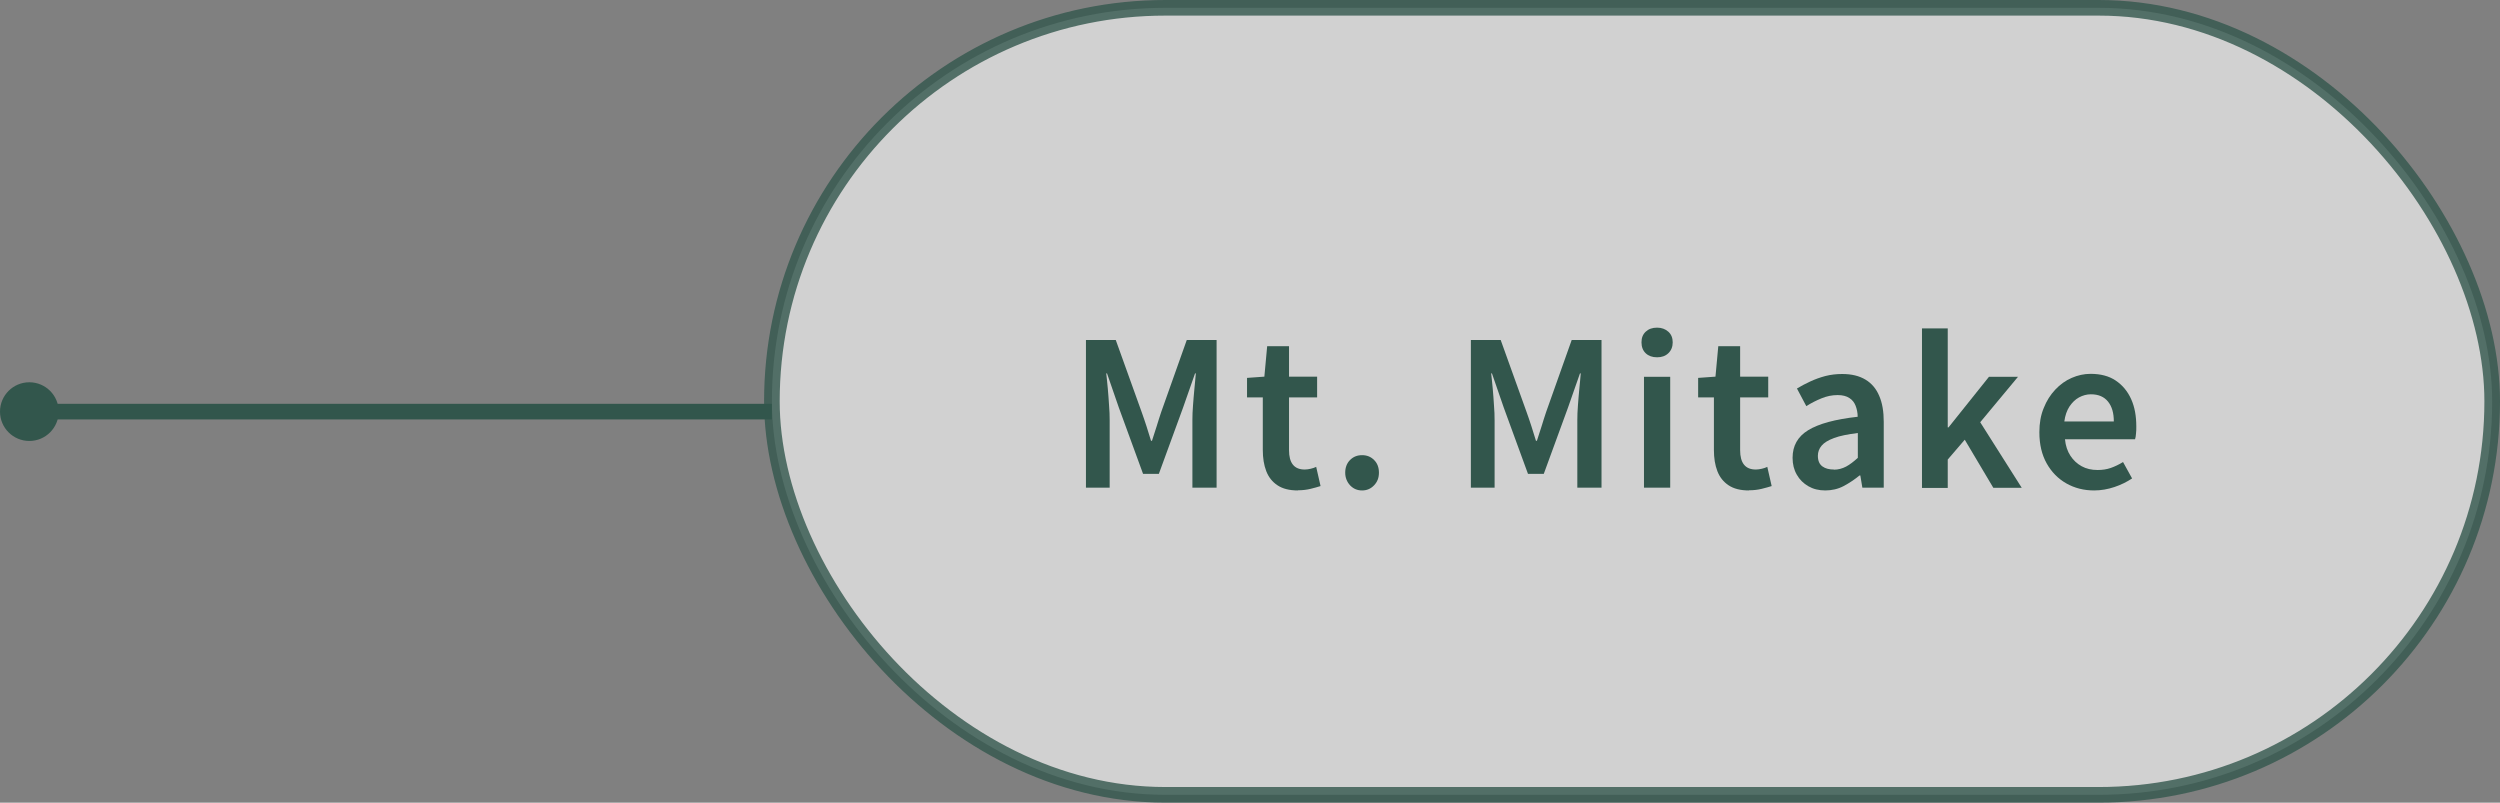 <?xml version="1.0" encoding="UTF-8"?>
<svg id="_レイヤー_2" data-name="レイヤー 2" xmlns="http://www.w3.org/2000/svg" viewBox="0 0 160.16 51.42">
  <rect x="0" y="0" width="160.16" height="51.42" fill="#808080" stroke="none"/>
  <defs>
    <style>
      .cls-1 {
        fill: rgba(255, 255, 255, .8);
        opacity: .8;
      }

      .cls-1, .cls-2 {
        stroke: #32564c;
        stroke-miterlimit: 10;
      }

      .cls-2 {
        fill: none;
      }

      .cls-3 {
        fill: #32564c;
      }
    </style>
  </defs>
  <g id="mouse_over" data-name="mouse over">
    <g>
      <rect class="cls-1" x="49.45" y=".5" width="110.21" height="50.42" rx="25.21" ry="25.21"/>
      <g>
        <path class="cls-3" d="M69.57,31.24v-9.46h1.91l1.66,4.62c.1.29.21.59.31.91.1.32.2.63.29.93h.06c.1-.31.2-.62.3-.93.1-.32.19-.62.29-.91l1.64-4.62h1.91v9.46h-1.55v-4.31c0-.29.01-.61.04-.97.03-.35.05-.71.09-1.07s.06-.68.09-.97h-.05l-.77,2.2-1.55,4.24h-1.01l-1.55-4.24-.76-2.2h-.05c.03.29.07.61.1.97.03.36.06.71.08,1.07.03.35.04.68.04.97v4.31h-1.52Z"/>
        <path class="cls-3" d="M83.15,31.42c-.55,0-.98-.11-1.31-.33-.33-.22-.57-.52-.72-.91-.15-.39-.22-.84-.22-1.35v-3.37h-1.01v-1.25l1.11-.08.18-1.95h1.4v1.95h1.8v1.33h-1.8v3.38c0,.41.08.72.25.93.17.21.42.31.76.31.12,0,.25-.02.38-.05s.25-.07.35-.12l.28,1.23c-.19.06-.4.12-.65.18s-.51.09-.8.09Z"/>
        <path class="cls-3" d="M87.26,31.42c-.31,0-.56-.11-.77-.33-.2-.22-.31-.49-.31-.81s.1-.6.31-.81c.21-.21.46-.31.77-.31s.56.1.77.31.31.48.31.81-.1.59-.31.81-.46.33-.77.33Z"/>
        <path class="cls-3" d="M94.23,31.24v-9.46h1.91l1.66,4.62c.1.29.21.59.31.91.1.32.2.63.29.93h.06c.1-.31.2-.62.3-.93.1-.32.19-.62.29-.91l1.64-4.62h1.91v9.46h-1.55v-4.31c0-.29.01-.61.04-.97.03-.35.05-.71.09-1.07s.06-.68.09-.97h-.05l-.77,2.2-1.55,4.24h-1.01l-1.55-4.24-.76-2.2h-.05c.03.29.07.61.1.97.03.36.06.71.08,1.07.03.35.04.68.04.97v4.31h-1.52Z"/>
        <path class="cls-3" d="M106.16,22.89c-.31,0-.55-.09-.73-.26-.18-.17-.27-.41-.27-.7s.09-.51.27-.68c.18-.17.42-.26.73-.26.29,0,.53.09.72.26s.28.4.28.68-.09.52-.28.7c-.19.18-.43.26-.72.26ZM105.32,31.24v-7.1h1.68v7.1h-1.68Z"/>
        <path class="cls-3" d="M112.05,31.42c-.55,0-.98-.11-1.31-.33-.33-.22-.57-.52-.72-.91-.15-.39-.22-.84-.22-1.35v-3.37h-1.01v-1.25l1.11-.08.18-1.95h1.4v1.95h1.8v1.33h-1.8v3.38c0,.41.08.72.25.93.17.21.42.31.76.31.12,0,.25-.02.38-.05s.25-.07.35-.12l.28,1.23c-.19.06-.4.12-.65.18s-.51.09-.8.09Z"/>
        <path class="cls-3" d="M116.94,31.42c-.42,0-.78-.09-1.09-.27-.31-.18-.56-.42-.74-.74-.18-.31-.27-.67-.27-1.08,0-.77.33-1.36,1-1.77s1.72-.7,3.17-.86c0-.26-.05-.49-.13-.7s-.21-.38-.4-.5c-.18-.12-.43-.19-.75-.19-.36,0-.7.07-1.04.21s-.66.3-.97.5l-.6-1.13c.26-.16.55-.31.85-.45.3-.14.63-.26.97-.35.35-.09.71-.13,1.08-.13.6,0,1.09.12,1.49.36s.69.59.88,1.04c.2.46.29,1.01.29,1.67v4.21h-1.37l-.13-.78h-.05c-.32.26-.66.49-1.02.68s-.76.28-1.18.28ZM117.48,30.09c.28,0,.54-.07.79-.2.24-.13.49-.32.75-.56v-1.59c-.64.08-1.15.18-1.52.32-.38.14-.64.3-.8.49-.16.19-.24.41-.24.65,0,.32.1.54.29.68s.44.2.74.2Z"/>
        <path class="cls-3" d="M123.13,31.24v-10.2h1.65v6.34h.05l2.59-3.24h1.86l-2.42,2.91,2.66,4.2h-1.82l-1.83-3.08-1.09,1.27v1.82h-1.65Z"/>
        <path class="cls-3" d="M134.16,31.42c-.66,0-1.25-.15-1.78-.45-.53-.3-.95-.73-1.26-1.28s-.47-1.22-.47-2c0-.58.09-1.1.28-1.55.18-.46.43-.85.74-1.18s.66-.58,1.05-.75c.39-.17.79-.26,1.21-.26.64,0,1.18.14,1.61.43s.76.68.99,1.19.33,1.09.33,1.76c0,.16,0,.31-.02.46-.01.14-.03.26-.06.35h-4.49c.04.42.16.77.35,1.06.19.29.43.51.72.67.29.16.63.24,1.02.24.3,0,.58-.04.84-.13s.53-.22.79-.38l.58,1.05c-.33.22-.71.41-1.13.55-.42.14-.85.22-1.31.22ZM132.26,27h3.16c0-.54-.12-.96-.37-1.27-.25-.31-.61-.47-1.1-.47-.26,0-.52.07-.76.2-.24.13-.44.33-.61.58-.17.26-.28.58-.33.96Z"/>
      </g>
      <g>
        <line class="cls-2" x1="1.79" y1="26.37" x2="49.45" y2="26.37"/>
        <circle class="cls-3" cx="1.88" cy="26.37" r="1.88"/>
      </g>
    </g>
  </g>
</svg>